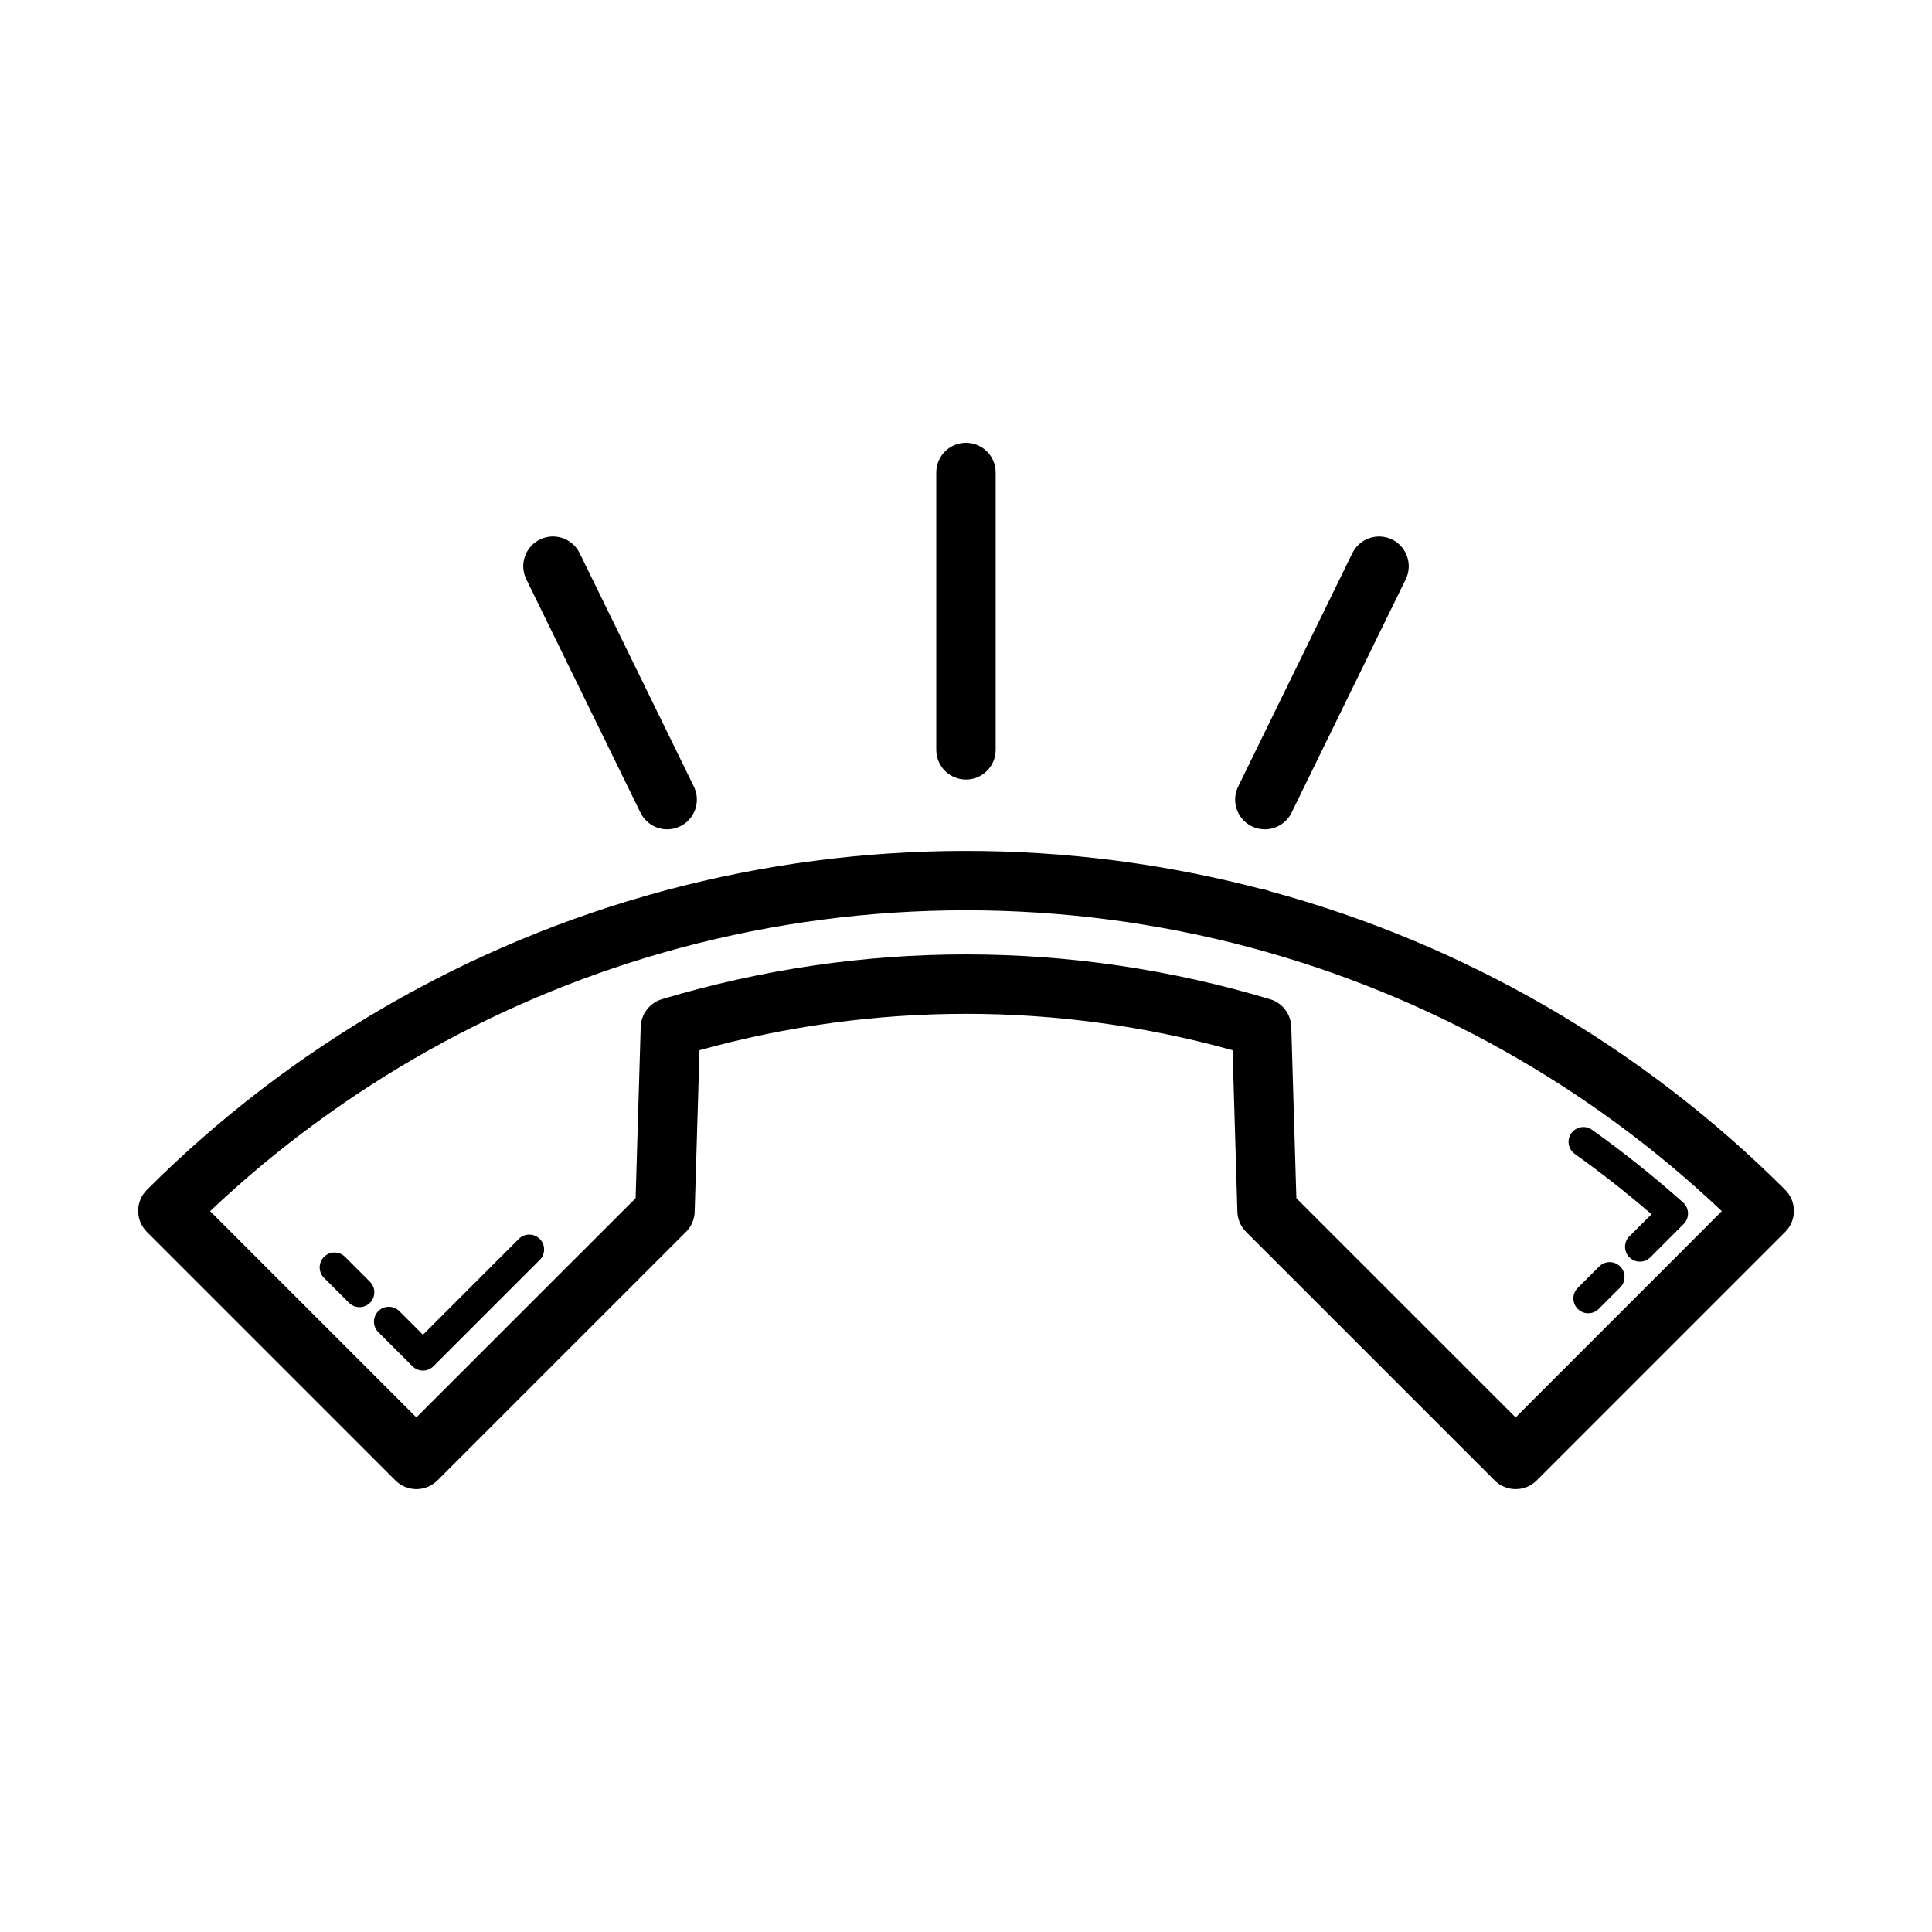 <?xml version="1.0" encoding="UTF-8"?>
<!-- Uploaded to: SVG Repo, www.svgrepo.com, Generator: SVG Repo Mixer Tools -->
<svg fill="#000000" width="800px" height="800px" version="1.1" viewBox="144 144 512 512" xmlns="http://www.w3.org/2000/svg">
 <g>
  <path d="m480.59 380.21c-0.684-0.293-1.406-0.484-2.129-0.57-51.684-13.598-106.27-13.516-157.9 0.262-0.199 0.047-0.398 0.102-0.594 0.16-51.723 13.922-99.117 41.328-137.05 79.266-3.074 3.074-3.074 8.055 0 11.133l65.867 65.867c3.074 3.074 8.055 3.074 11.133 0l65.875-65.867c1.422-1.414 2.246-3.32 2.305-5.328l1.277-42.82c46.34-12.855 94.926-12.855 141.27 0l1.277 42.82c0.062 2.008 0.883 3.914 2.305 5.328l65.875 65.867c1.539 1.539 3.551 2.305 5.566 2.305s4.027-0.77 5.566-2.305l65.867-65.867c3.074-3.074 3.074-8.055 0-11.133-37.809-37.805-84.992-65.148-136.5-79.117zm65.066 139.42-58.102-58.094-1.352-45.434c-0.109-3.383-2.359-6.328-5.613-7.305-52.723-15.82-108.46-15.82-161.18 0-3.25 0.977-5.504 3.922-5.613 7.305l-1.352 45.434-58.102 58.094-54.66-54.66c35.062-33.211 77.988-57.273 124.61-69.773 0.055-0.016 0.117-0.031 0.168-0.047 0.031-0.008 0.07-0.016 0.102-0.031 49.355-13.176 101.51-13.176 150.86 0 0.023 0.008 0.039 0.016 0.062 0.016 0.07 0.023 0.137 0.047 0.207 0.062 46.625 12.5 89.551 36.562 124.61 69.773z"/>
  <path d="m281.48 472.33-25.391 25.391-6.266-6.258c-1.539-1.539-4.027-1.539-5.566 0-1.539 1.539-1.539 4.027 0 5.566l9.047 9.039c0.77 0.77 1.777 1.152 2.781 1.152 1.008 0 2.016-0.383 2.781-1.152l28.176-28.176c1.539-1.539 1.539-4.027 0-5.566-1.535-1.535-4.027-1.535-5.562 0.004z"/>
  <path d="m242.05 483.69-6.609-6.609c-1.539-1.539-4.027-1.539-5.566 0-1.539 1.539-1.539 4.027 0 5.566l6.609 6.609c0.77 0.77 1.777 1.152 2.781 1.152 1.008 0 2.016-0.383 2.781-1.152 1.543-1.539 1.543-4.031 0.004-5.566z"/>
  <path d="m581.66 465.78-5.852 5.852c-1.539 1.539-1.539 4.027 0 5.566 0.77 0.77 1.777 1.152 2.781 1.152 1.008 0 2.016-0.383 2.781-1.152l8.816-8.824c0.77-0.77 1.184-1.812 1.152-2.898-0.031-1.082-0.508-2.106-1.316-2.82-7.688-6.844-15.797-13.324-24.117-19.258-1.762-1.254-4.219-0.852-5.488 0.922-1.262 1.77-0.852 4.227 0.922 5.488 6.973 4.965 13.785 10.332 20.32 15.973z"/>
  <path d="m567.8 479.63-5.68 5.68c-1.539 1.539-1.539 4.027 0 5.566 0.77 0.77 1.777 1.152 2.781 1.152 1.008 0 2.016-0.383 2.781-1.152l5.68-5.68c1.539-1.539 1.539-4.027 0-5.566-1.535-1.539-4.023-1.539-5.562 0z"/>
  <path d="m392.12 269.22v73.492c0 4.352 3.519 7.871 7.871 7.871 4.352 0 7.871-3.519 7.871-7.871v-73.492c0-4.352-3.519-7.871-7.871-7.871-4.348 0-7.871 3.519-7.871 7.871z"/>
  <path d="m287.08 286.97c-3.906 1.914-5.519 6.625-3.613 10.531l30.266 61.863c1.367 2.789 4.168 4.414 7.082 4.414 1.16 0 2.336-0.254 3.453-0.801 3.906-1.914 5.519-6.625 3.613-10.531l-30.266-61.863c-1.918-3.894-6.633-5.527-10.535-3.613z"/>
  <path d="m502.39 290.59-30.266 61.863c-1.906 3.906-0.293 8.617 3.613 10.531 1.113 0.547 2.289 0.801 3.453 0.801 2.914 0 5.711-1.621 7.082-4.414l30.266-61.863c1.906-3.906 0.293-8.617-3.613-10.531-3.914-1.906-8.617-0.281-10.535 3.613z"/>
 </g>
</svg>